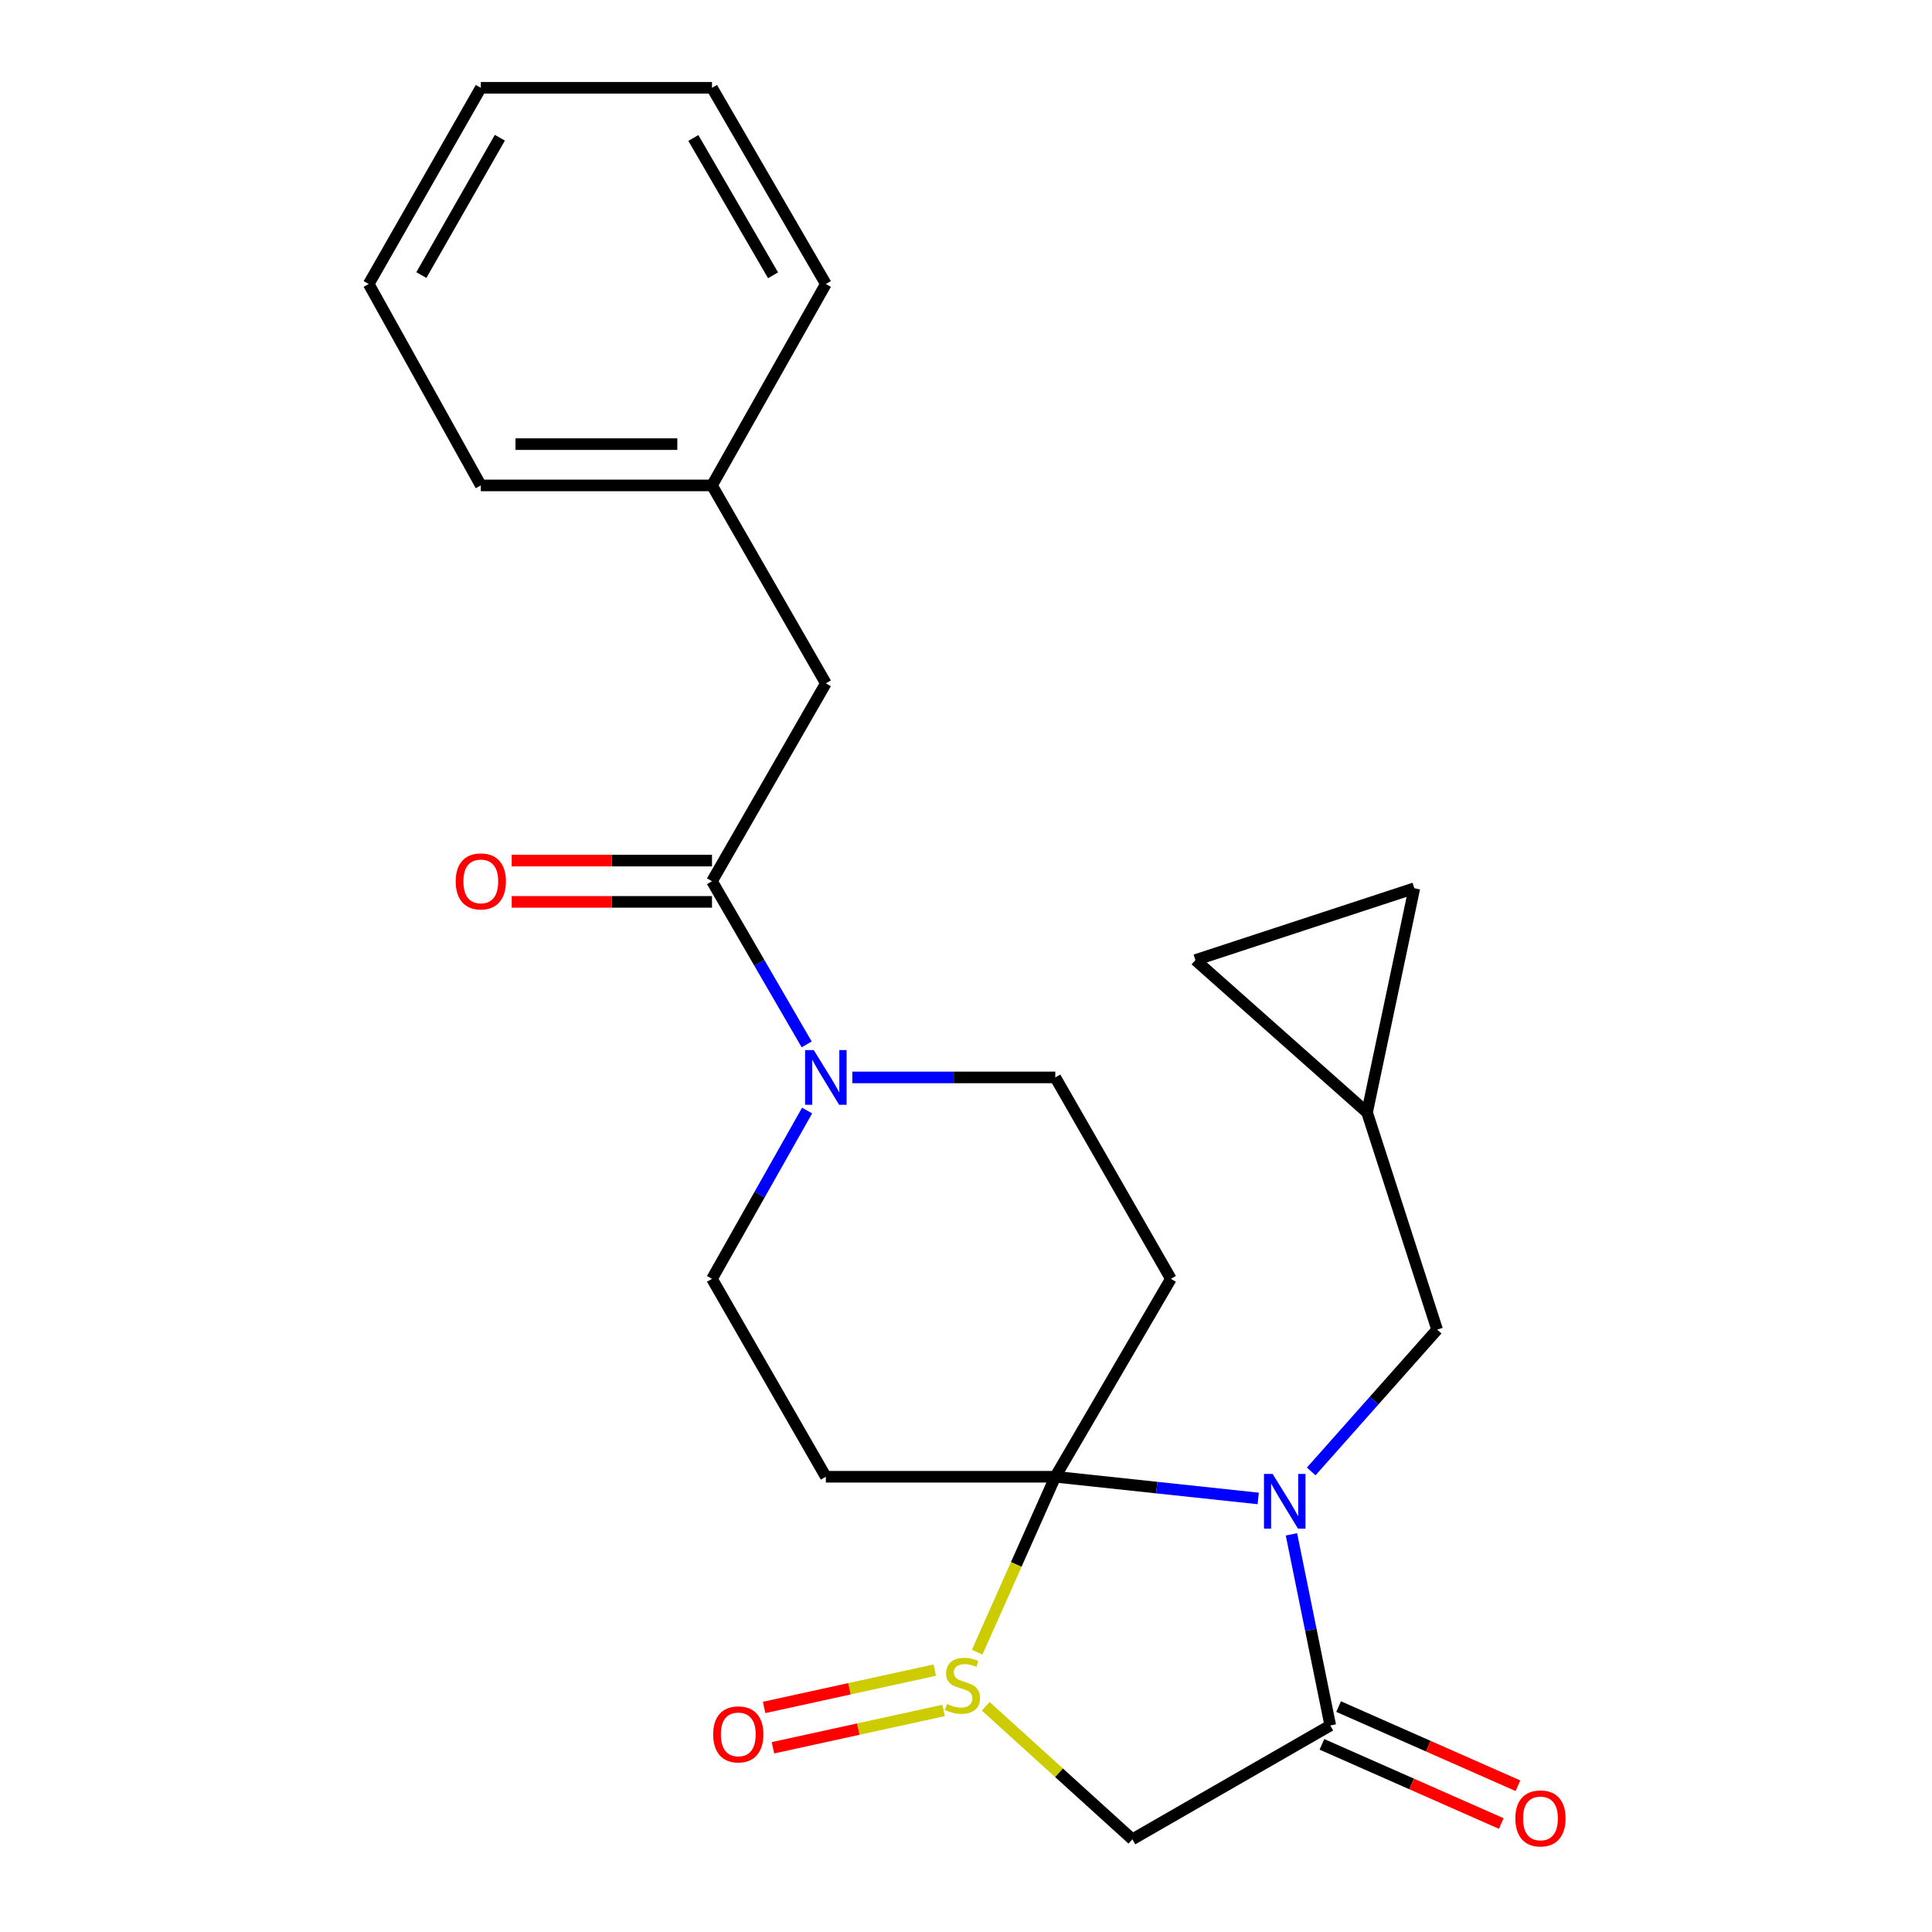 <?xml version='1.0' encoding='iso-8859-1'?>
<svg version='1.1' baseProfile='full'
              xmlns='http://www.w3.org/2000/svg'
                      xmlns:rdkit='http://www.rdkit.org/xml'
                      xmlns:xlink='http://www.w3.org/1999/xlink'
                  xml:space='preserve'
width='1000px' height='1000px' viewBox='0 0 1000 1000'>
<!-- END OF HEADER -->
<rect style='opacity:1.0;fill:#FFFFFF;stroke:none' width='1000' height='1000' x='0' y='0'> </rect>
<path class='bond-0' d='M 546.216,764.366 L 598.733,769.978' style='fill:none;fill-rule:evenodd;stroke:#000000;stroke-width:6px;stroke-linecap:butt;stroke-linejoin:miter;stroke-opacity:1' />
<path class='bond-0' d='M 598.733,769.978 L 651.25,775.591' style='fill:none;fill-rule:evenodd;stroke:#0000FF;stroke-width:6px;stroke-linecap:butt;stroke-linejoin:miter;stroke-opacity:1' />
<path class='bond-1' d='M 546.216,764.366 L 525.997,809.771' style='fill:none;fill-rule:evenodd;stroke:#000000;stroke-width:6px;stroke-linecap:butt;stroke-linejoin:miter;stroke-opacity:1' />
<path class='bond-1' d='M 525.997,809.771 L 505.778,855.177' style='fill:none;fill-rule:evenodd;stroke:#CCCC00;stroke-width:6px;stroke-linecap:butt;stroke-linejoin:miter;stroke-opacity:1' />
<path class='bond-2' d='M 546.216,764.366 L 606.047,661.92' style='fill:none;fill-rule:evenodd;stroke:#000000;stroke-width:6px;stroke-linecap:butt;stroke-linejoin:miter;stroke-opacity:1' />
<path class='bond-3' d='M 546.216,764.366 L 427.456,764.366' style='fill:none;fill-rule:evenodd;stroke:#000000;stroke-width:6px;stroke-linecap:butt;stroke-linejoin:miter;stroke-opacity:1' />
<path class='bond-4' d='M 668.453,794.179 L 678.499,843.639' style='fill:none;fill-rule:evenodd;stroke:#0000FF;stroke-width:6px;stroke-linecap:butt;stroke-linejoin:miter;stroke-opacity:1' />
<path class='bond-4' d='M 678.499,843.639 L 688.545,893.099' style='fill:none;fill-rule:evenodd;stroke:#000000;stroke-width:6px;stroke-linecap:butt;stroke-linejoin:miter;stroke-opacity:1' />
<path class='bond-5' d='M 678.686,761.614 L 711.269,724.911' style='fill:none;fill-rule:evenodd;stroke:#0000FF;stroke-width:6px;stroke-linecap:butt;stroke-linejoin:miter;stroke-opacity:1' />
<path class='bond-5' d='M 711.269,724.911 L 743.852,688.208' style='fill:none;fill-rule:evenodd;stroke:#000000;stroke-width:6px;stroke-linecap:butt;stroke-linejoin:miter;stroke-opacity:1' />
<path class='bond-6' d='M 510.224,883.18 L 548.168,917.604' style='fill:none;fill-rule:evenodd;stroke:#CCCC00;stroke-width:6px;stroke-linecap:butt;stroke-linejoin:miter;stroke-opacity:1' />
<path class='bond-6' d='M 548.168,917.604 L 586.112,952.028' style='fill:none;fill-rule:evenodd;stroke:#000000;stroke-width:6px;stroke-linecap:butt;stroke-linejoin:miter;stroke-opacity:1' />
<path class='bond-7' d='M 483.842,864.446 L 439.677,874.108' style='fill:none;fill-rule:evenodd;stroke:#CCCC00;stroke-width:6px;stroke-linecap:butt;stroke-linejoin:miter;stroke-opacity:1' />
<path class='bond-7' d='M 439.677,874.108 L 395.512,883.769' style='fill:none;fill-rule:evenodd;stroke:#FF0000;stroke-width:6px;stroke-linecap:butt;stroke-linejoin:miter;stroke-opacity:1' />
<path class='bond-7' d='M 488.41,885.324 L 444.245,894.986' style='fill:none;fill-rule:evenodd;stroke:#CCCC00;stroke-width:6px;stroke-linecap:butt;stroke-linejoin:miter;stroke-opacity:1' />
<path class='bond-7' d='M 444.245,894.986 L 400.08,904.648' style='fill:none;fill-rule:evenodd;stroke:#FF0000;stroke-width:6px;stroke-linecap:butt;stroke-linejoin:miter;stroke-opacity:1' />
<path class='bond-8' d='M 684.229,902.875 L 730.642,923.364' style='fill:none;fill-rule:evenodd;stroke:#000000;stroke-width:6px;stroke-linecap:butt;stroke-linejoin:miter;stroke-opacity:1' />
<path class='bond-8' d='M 730.642,923.364 L 777.054,943.853' style='fill:none;fill-rule:evenodd;stroke:#FF0000;stroke-width:6px;stroke-linecap:butt;stroke-linejoin:miter;stroke-opacity:1' />
<path class='bond-8' d='M 692.861,883.323 L 739.273,903.812' style='fill:none;fill-rule:evenodd;stroke:#000000;stroke-width:6px;stroke-linecap:butt;stroke-linejoin:miter;stroke-opacity:1' />
<path class='bond-8' d='M 739.273,903.812 L 785.685,924.3' style='fill:none;fill-rule:evenodd;stroke:#FF0000;stroke-width:6px;stroke-linecap:butt;stroke-linejoin:miter;stroke-opacity:1' />
<path class='bond-9' d='M 688.545,893.099 L 586.112,952.028' style='fill:none;fill-rule:evenodd;stroke:#000000;stroke-width:6px;stroke-linecap:butt;stroke-linejoin:miter;stroke-opacity:1' />
<path class='bond-10' d='M 606.047,661.92 L 546.216,557.67' style='fill:none;fill-rule:evenodd;stroke:#000000;stroke-width:6px;stroke-linecap:butt;stroke-linejoin:miter;stroke-opacity:1' />
<path class='bond-11' d='M 427.456,764.366 L 368.528,661.92' style='fill:none;fill-rule:evenodd;stroke:#000000;stroke-width:6px;stroke-linecap:butt;stroke-linejoin:miter;stroke-opacity:1' />
<path class='bond-12' d='M 417.76,574.824 L 393.144,618.372' style='fill:none;fill-rule:evenodd;stroke:#0000FF;stroke-width:6px;stroke-linecap:butt;stroke-linejoin:miter;stroke-opacity:1' />
<path class='bond-12' d='M 393.144,618.372 L 368.528,661.92' style='fill:none;fill-rule:evenodd;stroke:#000000;stroke-width:6px;stroke-linecap:butt;stroke-linejoin:miter;stroke-opacity:1' />
<path class='bond-13' d='M 417.536,540.575 L 393.032,498.351' style='fill:none;fill-rule:evenodd;stroke:#0000FF;stroke-width:6px;stroke-linecap:butt;stroke-linejoin:miter;stroke-opacity:1' />
<path class='bond-13' d='M 393.032,498.351 L 368.528,456.127' style='fill:none;fill-rule:evenodd;stroke:#000000;stroke-width:6px;stroke-linecap:butt;stroke-linejoin:miter;stroke-opacity:1' />
<path class='bond-14' d='M 441.165,557.67 L 493.691,557.67' style='fill:none;fill-rule:evenodd;stroke:#0000FF;stroke-width:6px;stroke-linecap:butt;stroke-linejoin:miter;stroke-opacity:1' />
<path class='bond-14' d='M 493.691,557.67 L 546.216,557.67' style='fill:none;fill-rule:evenodd;stroke:#000000;stroke-width:6px;stroke-linecap:butt;stroke-linejoin:miter;stroke-opacity:1' />
<path class='bond-15' d='M 368.528,456.127 L 427.456,353.693' style='fill:none;fill-rule:evenodd;stroke:#000000;stroke-width:6px;stroke-linecap:butt;stroke-linejoin:miter;stroke-opacity:1' />
<path class='bond-16' d='M 368.528,445.441 L 316.693,445.441' style='fill:none;fill-rule:evenodd;stroke:#000000;stroke-width:6px;stroke-linecap:butt;stroke-linejoin:miter;stroke-opacity:1' />
<path class='bond-16' d='M 316.693,445.441 L 264.857,445.441' style='fill:none;fill-rule:evenodd;stroke:#FF0000;stroke-width:6px;stroke-linecap:butt;stroke-linejoin:miter;stroke-opacity:1' />
<path class='bond-16' d='M 368.528,466.813 L 316.693,466.813' style='fill:none;fill-rule:evenodd;stroke:#000000;stroke-width:6px;stroke-linecap:butt;stroke-linejoin:miter;stroke-opacity:1' />
<path class='bond-16' d='M 316.693,466.813 L 264.857,466.813' style='fill:none;fill-rule:evenodd;stroke:#FF0000;stroke-width:6px;stroke-linecap:butt;stroke-linejoin:miter;stroke-opacity:1' />
<path class='bond-17' d='M 743.852,688.208 L 707.59,575.801' style='fill:none;fill-rule:evenodd;stroke:#000000;stroke-width:6px;stroke-linecap:butt;stroke-linejoin:miter;stroke-opacity:1' />
<path class='bond-18' d='M 707.59,575.801 L 618.74,496.925' style='fill:none;fill-rule:evenodd;stroke:#000000;stroke-width:6px;stroke-linecap:butt;stroke-linejoin:miter;stroke-opacity:1' />
<path class='bond-19' d='M 707.59,575.801 L 732.062,459.76' style='fill:none;fill-rule:evenodd;stroke:#000000;stroke-width:6px;stroke-linecap:butt;stroke-linejoin:miter;stroke-opacity:1' />
<path class='bond-20' d='M 618.74,496.925 L 732.062,459.76' style='fill:none;fill-rule:evenodd;stroke:#000000;stroke-width:6px;stroke-linecap:butt;stroke-linejoin:miter;stroke-opacity:1' />
<path class='bond-21' d='M 427.456,353.693 L 368.528,251.248' style='fill:none;fill-rule:evenodd;stroke:#000000;stroke-width:6px;stroke-linecap:butt;stroke-linejoin:miter;stroke-opacity:1' />
<path class='bond-22' d='M 368.528,251.248 L 248.866,251.248' style='fill:none;fill-rule:evenodd;stroke:#000000;stroke-width:6px;stroke-linecap:butt;stroke-linejoin:miter;stroke-opacity:1' />
<path class='bond-22' d='M 350.578,229.875 L 266.815,229.875' style='fill:none;fill-rule:evenodd;stroke:#000000;stroke-width:6px;stroke-linecap:butt;stroke-linejoin:miter;stroke-opacity:1' />
<path class='bond-23' d='M 368.528,251.248 L 427.456,146.998' style='fill:none;fill-rule:evenodd;stroke:#000000;stroke-width:6px;stroke-linecap:butt;stroke-linejoin:miter;stroke-opacity:1' />
<path class='bond-24' d='M 248.866,251.248 L 190.839,146.998' style='fill:none;fill-rule:evenodd;stroke:#000000;stroke-width:6px;stroke-linecap:butt;stroke-linejoin:miter;stroke-opacity:1' />
<path class='bond-25' d='M 427.456,146.998 L 368.528,45.455' style='fill:none;fill-rule:evenodd;stroke:#000000;stroke-width:6px;stroke-linecap:butt;stroke-linejoin:miter;stroke-opacity:1' />
<path class='bond-25' d='M 400.132,142.494 L 358.882,71.414' style='fill:none;fill-rule:evenodd;stroke:#000000;stroke-width:6px;stroke-linecap:butt;stroke-linejoin:miter;stroke-opacity:1' />
<path class='bond-26' d='M 368.528,45.455 L 248.866,45.455' style='fill:none;fill-rule:evenodd;stroke:#000000;stroke-width:6px;stroke-linecap:butt;stroke-linejoin:miter;stroke-opacity:1' />
<path class='bond-27' d='M 190.839,146.998 L 248.866,45.455' style='fill:none;fill-rule:evenodd;stroke:#000000;stroke-width:6px;stroke-linecap:butt;stroke-linejoin:miter;stroke-opacity:1' />
<path class='bond-27' d='M 218.1,142.37 L 258.718,71.29' style='fill:none;fill-rule:evenodd;stroke:#000000;stroke-width:6px;stroke-linecap:butt;stroke-linejoin:miter;stroke-opacity:1' />
<path  class='atom-1' d='M 658.716 762.898
L 667.996 777.898
Q 668.916 779.378, 670.396 782.058
Q 671.876 784.738, 671.956 784.898
L 671.956 762.898
L 675.716 762.898
L 675.716 791.218
L 671.836 791.218
L 661.876 774.818
Q 660.716 772.898, 659.476 770.698
Q 658.276 768.498, 657.916 767.818
L 657.916 791.218
L 654.236 791.218
L 654.236 762.898
L 658.716 762.898
' fill='#0000FF'/>
<path  class='atom-2' d='M 490.176 881.969
Q 490.496 882.089, 491.816 882.649
Q 493.136 883.209, 494.576 883.569
Q 496.056 883.889, 497.496 883.889
Q 500.176 883.889, 501.736 882.609
Q 503.296 881.289, 503.296 879.009
Q 503.296 877.449, 502.496 876.489
Q 501.736 875.529, 500.536 875.009
Q 499.336 874.489, 497.336 873.889
Q 494.816 873.129, 493.296 872.409
Q 491.816 871.689, 490.736 870.169
Q 489.696 868.649, 489.696 866.089
Q 489.696 862.529, 492.096 860.329
Q 494.536 858.129, 499.336 858.129
Q 502.616 858.129, 506.336 859.689
L 505.416 862.769
Q 502.016 861.369, 499.456 861.369
Q 496.696 861.369, 495.176 862.529
Q 493.656 863.649, 493.696 865.609
Q 493.696 867.129, 494.456 868.049
Q 495.256 868.969, 496.376 869.489
Q 497.536 870.009, 499.456 870.609
Q 502.016 871.409, 503.536 872.209
Q 505.056 873.009, 506.136 874.649
Q 507.256 876.249, 507.256 879.009
Q 507.256 882.929, 504.616 885.049
Q 502.016 887.129, 497.656 887.129
Q 495.136 887.129, 493.216 886.569
Q 491.336 886.049, 489.096 885.129
L 490.176 881.969
' fill='#CCCC00'/>
<path  class='atom-7' d='M 421.196 543.51
L 430.476 558.51
Q 431.396 559.99, 432.876 562.67
Q 434.356 565.35, 434.436 565.51
L 434.436 543.51
L 438.196 543.51
L 438.196 571.83
L 434.316 571.83
L 424.356 555.43
Q 423.196 553.51, 421.956 551.31
Q 420.756 549.11, 420.396 548.43
L 420.396 571.83
L 416.716 571.83
L 416.716 543.51
L 421.196 543.51
' fill='#0000FF'/>
<path  class='atom-13' d='M 369.135 897.715
Q 369.135 890.915, 372.495 887.115
Q 375.855 883.315, 382.135 883.315
Q 388.415 883.315, 391.775 887.115
Q 395.135 890.915, 395.135 897.715
Q 395.135 904.595, 391.735 908.515
Q 388.335 912.395, 382.135 912.395
Q 375.895 912.395, 372.495 908.515
Q 369.135 904.635, 369.135 897.715
M 382.135 909.195
Q 386.455 909.195, 388.775 906.315
Q 391.135 903.395, 391.135 897.715
Q 391.135 892.155, 388.775 889.355
Q 386.455 886.515, 382.135 886.515
Q 377.815 886.515, 375.455 889.315
Q 373.135 892.115, 373.135 897.715
Q 373.135 903.435, 375.455 906.315
Q 377.815 909.195, 382.135 909.195
' fill='#FF0000'/>
<path  class='atom-16' d='M 784.343 941.208
Q 784.343 934.408, 787.703 930.608
Q 791.063 926.808, 797.343 926.808
Q 803.623 926.808, 806.983 930.608
Q 810.343 934.408, 810.343 941.208
Q 810.343 948.088, 806.943 952.008
Q 803.543 955.888, 797.343 955.888
Q 791.103 955.888, 787.703 952.008
Q 784.343 948.128, 784.343 941.208
M 797.343 952.688
Q 801.663 952.688, 803.983 949.808
Q 806.343 946.888, 806.343 941.208
Q 806.343 935.648, 803.983 932.848
Q 801.663 930.008, 797.343 930.008
Q 793.023 930.008, 790.663 932.808
Q 788.343 935.608, 788.343 941.208
Q 788.343 946.928, 790.663 949.808
Q 793.023 952.688, 797.343 952.688
' fill='#FF0000'/>
<path  class='atom-18' d='M 235.866 456.207
Q 235.866 449.407, 239.226 445.607
Q 242.586 441.807, 248.866 441.807
Q 255.146 441.807, 258.506 445.607
Q 261.866 449.407, 261.866 456.207
Q 261.866 463.087, 258.466 467.007
Q 255.066 470.887, 248.866 470.887
Q 242.626 470.887, 239.226 467.007
Q 235.866 463.127, 235.866 456.207
M 248.866 467.687
Q 253.186 467.687, 255.506 464.807
Q 257.866 461.887, 257.866 456.207
Q 257.866 450.647, 255.506 447.847
Q 253.186 445.007, 248.866 445.007
Q 244.546 445.007, 242.186 447.807
Q 239.866 450.607, 239.866 456.207
Q 239.866 461.927, 242.186 464.807
Q 244.546 467.687, 248.866 467.687
' fill='#FF0000'/>
</svg>
